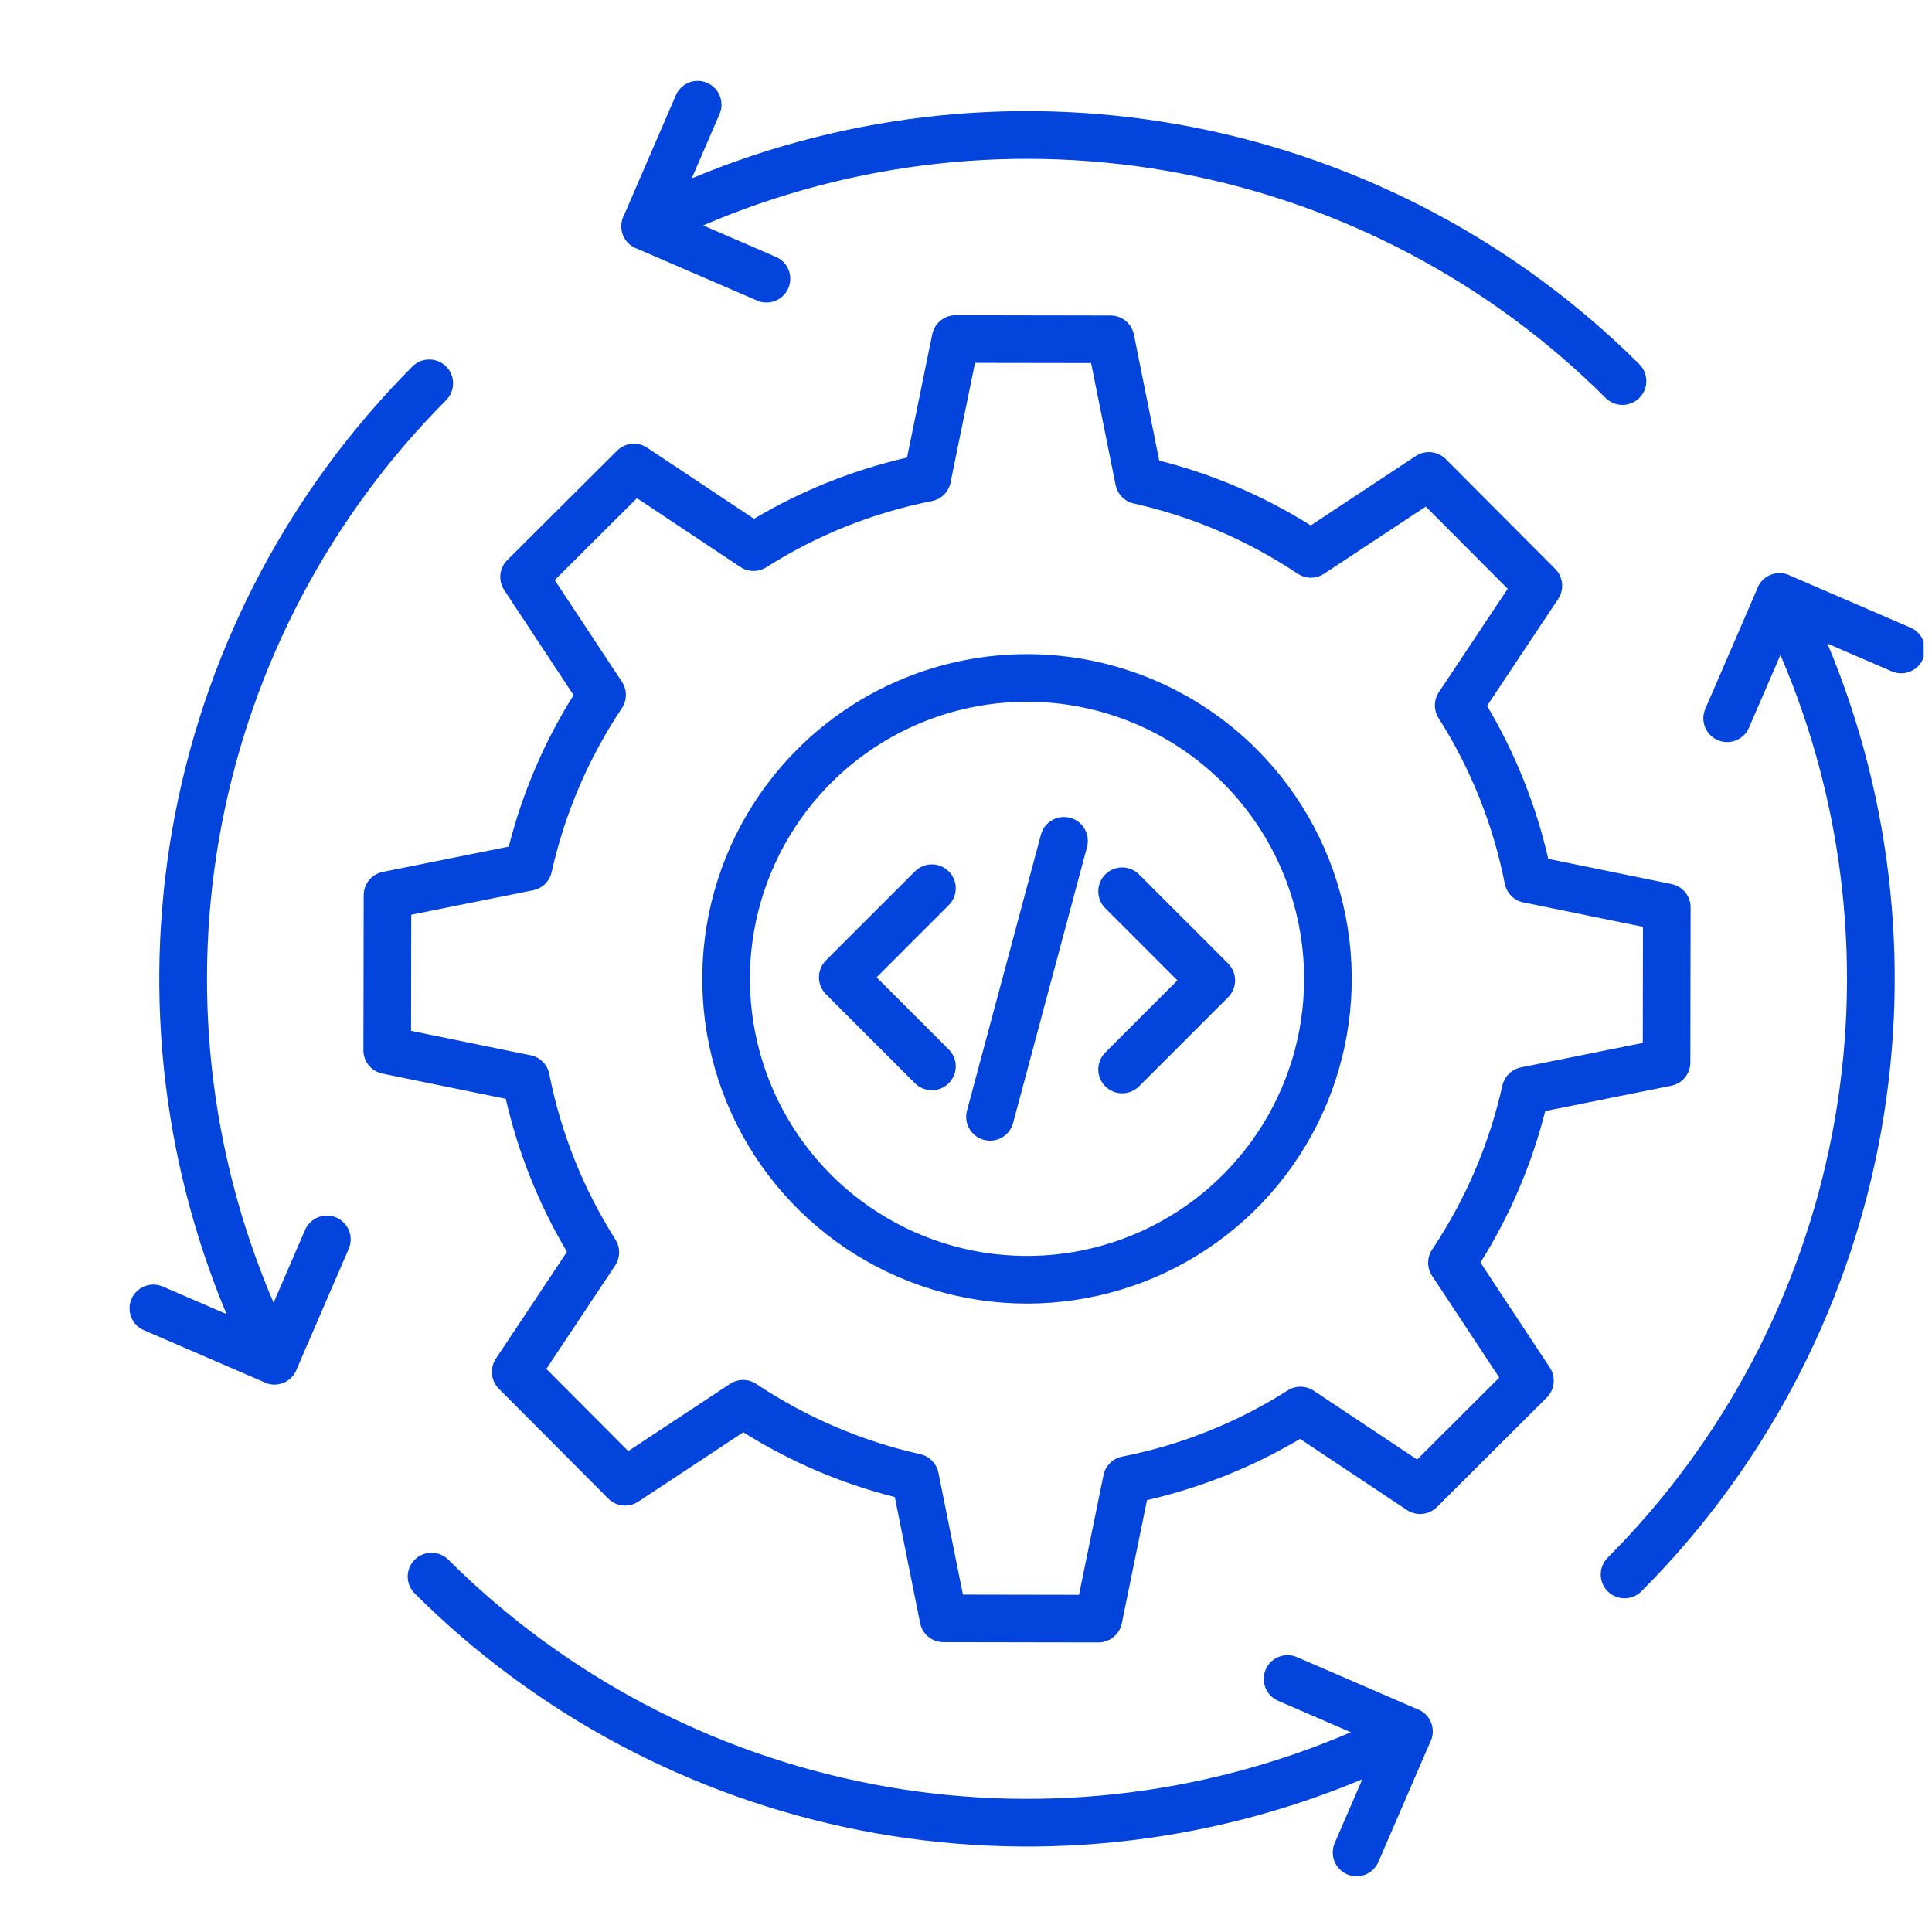 <svg xmlns="http://www.w3.org/2000/svg" width="116" height="116" viewBox="0 0 116 116" fill="none"><g clip-path="url(#clip0_198_1527)"><path fill-rule="evenodd" clip-rule="evenodd" d="M56.964 63.01C57.098 63.143 57.203 63.301 57.275 63.475C57.347 63.649 57.385 63.836 57.385 64.024C57.385 64.213 57.347 64.399 57.275 64.573C57.203 64.747 57.098 64.906 56.964 65.039C56.831 65.172 56.673 65.278 56.499 65.35C56.325 65.422 56.138 65.459 55.95 65.459C55.762 65.459 55.575 65.422 55.401 65.35C55.227 65.278 55.069 65.172 54.935 65.039L49.59 59.693C49.321 59.424 49.17 59.059 49.17 58.679C49.17 58.298 49.321 57.933 49.59 57.664L54.935 52.318C55.205 52.049 55.569 51.898 55.95 51.898C56.331 51.898 56.695 52.049 56.964 52.318C57.233 52.587 57.385 52.952 57.385 53.333C57.385 53.713 57.233 54.078 56.964 54.347L52.634 58.679L56.964 63.01ZM68.391 65.223C68.258 65.356 68.1 65.462 67.925 65.534C67.751 65.606 67.565 65.643 67.376 65.643C67.188 65.643 67.002 65.606 66.828 65.534C66.653 65.462 66.495 65.356 66.362 65.223C66.229 65.089 66.123 64.931 66.051 64.757C65.979 64.583 65.942 64.397 65.942 64.208C65.942 64.02 65.979 63.833 66.051 63.659C66.123 63.485 66.229 63.327 66.362 63.194L70.692 58.863L66.362 54.532C66.093 54.263 65.942 53.898 65.942 53.518C65.942 53.137 66.093 52.772 66.362 52.503C66.631 52.234 66.996 52.083 67.376 52.083C67.757 52.083 68.122 52.234 68.391 52.503L73.737 57.849C74.006 58.118 74.157 58.483 74.157 58.863C74.157 59.244 74.006 59.609 73.737 59.878L68.391 65.224V65.223ZM60.825 67.437C60.724 67.801 60.483 68.111 60.156 68.299C59.828 68.486 59.439 68.537 59.074 68.439C58.709 68.342 58.397 68.104 58.206 67.778C58.016 67.451 57.962 67.063 58.056 66.697L62.502 50.105C62.602 49.741 62.843 49.431 63.171 49.243C63.499 49.056 63.888 49.005 64.253 49.103C64.618 49.2 64.93 49.438 65.12 49.764C65.311 50.091 65.365 50.479 65.27 50.845L60.825 67.437ZM61.694 42.133C58.404 42.127 55.185 43.097 52.446 44.92C49.706 46.743 47.569 49.338 46.304 52.376C45.039 55.413 44.703 58.758 45.34 61.986C45.975 65.215 47.554 68.183 49.877 70.514C52.2 72.845 55.161 74.435 58.387 75.083C61.614 75.731 64.959 75.408 68.002 74.154C71.044 72.9 73.647 70.773 75.48 68.04C77.313 65.308 78.295 62.093 78.301 58.802C78.308 54.39 76.563 50.155 73.449 47.029C70.335 43.903 66.107 42.142 61.694 42.133ZM47.901 44.959C45.169 47.681 43.306 51.152 42.547 54.933C41.788 58.714 42.167 62.635 43.636 66.2C45.106 69.765 47.599 72.815 50.802 74.963C54.005 77.111 57.772 78.262 61.628 78.269C65.485 78.275 69.256 77.139 72.467 75.002C75.677 72.865 78.181 69.825 79.663 66.265C81.146 62.705 81.539 58.785 80.793 55.001C80.048 51.218 78.197 47.74 75.475 45.009C71.825 41.346 66.869 39.284 61.698 39.275C56.528 39.266 51.565 41.31 47.901 44.959ZM50.792 31.61C49.126 32.277 47.525 33.097 46.01 34.06V34.059C45.777 34.206 45.505 34.284 45.229 34.281C44.953 34.278 44.683 34.196 44.453 34.043L38.243 29.91L33.307 34.828L37.341 40.937C37.497 41.172 37.58 41.448 37.579 41.73C37.578 42.012 37.494 42.288 37.337 42.522C35.337 45.514 33.908 48.85 33.122 52.361C33.062 52.632 32.925 52.88 32.727 53.074C32.529 53.268 32.279 53.4 32.007 53.454L24.692 54.923L24.681 61.893L31.76 63.341C32.057 63.38 32.335 63.512 32.554 63.718C32.773 63.923 32.922 64.193 32.98 64.487C33.675 68.018 35.022 71.388 36.952 74.425H36.951C37.099 74.659 37.176 74.93 37.173 75.206C37.171 75.482 37.088 75.752 36.935 75.982L32.803 82.192L37.72 87.127L43.829 83.092C44.065 82.937 44.34 82.854 44.623 82.855C44.905 82.856 45.18 82.94 45.414 83.097C48.406 85.096 51.741 86.525 55.252 87.311C55.523 87.371 55.771 87.508 55.965 87.707C56.159 87.904 56.291 88.155 56.345 88.427L57.816 95.742L64.785 95.754L66.233 88.675C66.272 88.378 66.404 88.1 66.609 87.881C66.815 87.662 67.085 87.513 67.379 87.456C70.91 86.76 74.281 85.413 77.319 83.482V83.483C77.552 83.335 77.823 83.258 78.099 83.261C78.376 83.264 78.645 83.346 78.876 83.499L85.086 87.632L90.019 82.714L85.985 76.605C85.829 76.37 85.746 76.094 85.747 75.812C85.748 75.529 85.832 75.254 85.989 75.02C87.989 72.028 89.417 68.693 90.204 65.182C90.263 64.911 90.401 64.664 90.599 64.47C90.797 64.275 91.047 64.143 91.319 64.089L98.634 62.618L98.646 55.649L91.568 54.202C91.27 54.162 90.992 54.031 90.773 53.825C90.554 53.619 90.406 53.35 90.348 53.055C89.653 49.524 88.305 46.154 86.374 43.117H86.376C86.228 42.883 86.151 42.612 86.153 42.336C86.156 42.06 86.239 41.79 86.391 41.56L90.524 35.35L85.607 30.415L79.497 34.45C79.262 34.605 78.986 34.688 78.704 34.687C78.422 34.686 78.146 34.602 77.912 34.445C74.921 32.446 71.585 31.017 68.074 30.231C67.803 30.171 67.556 30.034 67.362 29.835C67.168 29.637 67.036 29.387 66.981 29.115L65.511 21.8L58.541 21.789L57.094 28.867C57.054 29.165 56.923 29.442 56.717 29.661C56.511 29.88 56.242 30.029 55.947 30.086C54.185 30.434 52.459 30.945 50.791 31.61H50.792ZM45.272 31.149L38.852 26.878C38.577 26.696 38.248 26.615 37.92 26.648C37.593 26.68 37.286 26.825 37.053 27.057L30.498 33.588C30.248 33.818 30.088 34.13 30.047 34.468C30.005 34.806 30.086 35.148 30.274 35.431L34.437 41.736C32.673 44.546 31.361 47.615 30.547 50.832L23.018 52.345C22.687 52.403 22.387 52.576 22.171 52.834C21.954 53.091 21.836 53.416 21.836 53.752L21.82 63.005C21.807 63.344 21.915 63.676 22.124 63.943C22.334 64.21 22.631 64.393 22.963 64.461L30.366 65.975C31.109 69.209 32.349 72.309 34.041 75.163L29.769 81.583C29.588 81.858 29.506 82.187 29.539 82.515C29.572 82.842 29.717 83.149 29.949 83.382L36.48 89.936C36.711 90.186 37.023 90.346 37.361 90.387C37.698 90.428 38.04 90.348 38.324 90.16L44.628 85.996C47.439 87.759 50.508 89.072 53.725 89.886L55.238 97.416C55.296 97.747 55.469 98.047 55.727 98.263C55.984 98.48 56.309 98.598 56.646 98.598L65.898 98.614C66.237 98.627 66.569 98.519 66.836 98.309C67.103 98.1 67.286 97.803 67.354 97.471L68.868 90.069C72.102 89.326 75.202 88.086 78.057 86.393L84.476 90.665C84.751 90.847 85.08 90.928 85.407 90.896C85.735 90.863 86.041 90.718 86.275 90.486L92.828 83.955C93.078 83.724 93.238 83.412 93.279 83.074C93.321 82.736 93.24 82.395 93.053 82.111L88.889 75.806C90.652 72.996 91.964 69.926 92.778 66.71L100.308 65.197C100.64 65.138 100.94 64.965 101.156 64.708C101.372 64.45 101.491 64.125 101.491 63.789L101.506 54.537C101.519 54.198 101.411 53.865 101.202 53.599C100.993 53.332 100.695 53.148 100.363 53.081L92.961 51.567C92.218 48.332 90.978 45.233 89.285 42.378L93.558 35.959C93.739 35.684 93.821 35.355 93.788 35.027C93.755 34.7 93.61 34.393 93.378 34.16L86.847 27.606C86.616 27.356 86.304 27.196 85.966 27.155C85.629 27.114 85.287 27.194 85.003 27.382L78.698 31.546C75.888 29.783 72.819 28.47 69.602 27.656L68.089 20.126C68.031 19.795 67.858 19.495 67.601 19.279C67.343 19.063 67.018 18.944 66.681 18.944L57.429 18.928C57.09 18.915 56.758 19.023 56.491 19.233C56.225 19.442 56.041 19.739 55.973 20.072L54.46 27.474C51.225 28.216 48.125 29.456 45.271 31.149H45.272ZM17.837 82.155C17.771 82.353 17.663 82.534 17.519 82.686C17.375 82.838 17.2 82.957 17.006 83.034C16.811 83.111 16.603 83.144 16.394 83.132C16.185 83.119 15.982 83.061 15.798 82.961L8.626 79.862C8.282 79.709 8.013 79.427 7.876 79.076C7.739 78.726 7.746 78.336 7.895 77.991C8.044 77.645 8.323 77.373 8.672 77.232C9.021 77.091 9.411 77.094 9.758 77.239L13.602 78.901C9.617 69.377 8.55 58.883 10.539 48.752C12.527 38.621 17.481 29.309 24.771 21.997C25.04 21.733 25.401 21.585 25.778 21.586C26.155 21.587 26.516 21.737 26.784 22.003C27.051 22.268 27.202 22.629 27.205 23.006C27.208 23.382 27.063 23.745 26.8 24.015C19.855 30.98 15.155 39.865 13.306 49.526C11.458 59.186 12.544 69.179 16.427 78.216L18.316 73.847C18.39 73.675 18.498 73.519 18.632 73.388C18.767 73.258 18.926 73.155 19.1 73.085C19.275 73.016 19.461 72.982 19.648 72.985C19.836 72.988 20.021 73.027 20.193 73.102C20.366 73.176 20.521 73.284 20.652 73.418C20.783 73.553 20.886 73.712 20.955 73.886C21.024 74.061 21.058 74.247 21.055 74.434C21.053 74.622 21.013 74.807 20.939 74.979L17.837 82.155ZM85.047 102.597C85.245 102.663 85.427 102.772 85.579 102.915C85.731 103.059 85.849 103.234 85.926 103.428C86.003 103.623 86.036 103.832 86.024 104.04C86.011 104.249 85.953 104.452 85.854 104.636L82.754 111.808C82.601 112.151 82.319 112.42 81.969 112.557C81.618 112.694 81.228 112.687 80.883 112.538C80.538 112.389 80.265 112.11 80.124 111.761C79.984 111.413 79.986 111.022 80.131 110.676L81.793 106.831C72.269 110.817 61.776 111.883 51.644 109.895C41.513 107.906 32.201 102.953 24.89 95.663C24.625 95.395 24.478 95.033 24.479 94.656C24.48 94.279 24.629 93.918 24.895 93.651C25.16 93.383 25.521 93.232 25.898 93.229C26.275 93.226 26.637 93.371 26.907 93.634C33.872 100.579 42.758 105.279 52.418 107.128C62.078 108.977 72.071 107.89 81.108 104.007L76.739 102.118C76.391 101.968 76.118 101.686 75.978 101.334C75.838 100.982 75.844 100.589 75.994 100.241C76.144 99.893 76.426 99.619 76.778 99.479C77.13 99.34 77.524 99.345 77.871 99.496L85.047 102.598V102.597ZM105.489 35.387C105.555 35.189 105.664 35.007 105.807 34.855C105.951 34.704 106.126 34.585 106.321 34.508C106.515 34.431 106.724 34.398 106.933 34.41C107.141 34.423 107.345 34.481 107.528 34.581L114.7 37.68C114.874 37.753 115.032 37.86 115.165 37.994C115.298 38.129 115.403 38.288 115.473 38.463C115.544 38.639 115.579 38.826 115.577 39.015C115.575 39.204 115.535 39.391 115.46 39.564C115.385 39.738 115.277 39.895 115.141 40.026C115.005 40.157 114.844 40.26 114.668 40.329C114.492 40.398 114.304 40.431 114.115 40.426C113.927 40.422 113.74 40.38 113.568 40.303L109.723 38.641C113.709 48.165 114.775 58.658 112.786 68.789C110.798 78.92 105.844 88.232 98.555 95.543C98.287 95.812 97.924 95.964 97.544 95.965C97.165 95.966 96.8 95.816 96.531 95.549C96.262 95.281 96.111 94.918 96.11 94.538C96.109 94.159 96.258 93.795 96.526 93.526C103.471 86.561 108.17 77.676 110.019 68.016C111.868 58.355 110.782 48.363 106.9 39.326L105.011 43.695C104.86 44.043 104.578 44.317 104.226 44.456C103.874 44.596 103.481 44.59 103.133 44.44C102.785 44.29 102.511 44.008 102.372 43.656C102.232 43.304 102.238 42.91 102.388 42.563L105.49 35.387H105.489ZM38.28 14.945C38.081 14.879 37.9 14.77 37.748 14.627C37.596 14.483 37.477 14.308 37.4 14.114C37.324 13.919 37.29 13.71 37.303 13.502C37.315 13.293 37.373 13.09 37.473 12.906L40.572 5.734C40.645 5.56 40.752 5.402 40.886 5.269C41.021 5.136 41.18 5.032 41.356 4.961C41.531 4.89 41.718 4.855 41.907 4.857C42.096 4.859 42.283 4.899 42.456 4.974C42.63 5.049 42.787 5.157 42.918 5.293C43.049 5.429 43.152 5.59 43.221 5.766C43.29 5.942 43.323 6.13 43.319 6.319C43.314 6.508 43.272 6.694 43.195 6.866L41.533 10.711C51.057 6.725 61.551 5.659 71.682 7.647C81.813 9.635 91.126 14.589 98.437 21.879C98.701 22.147 98.849 22.509 98.848 22.886C98.847 23.263 98.697 23.624 98.432 23.891C98.166 24.159 97.805 24.31 97.429 24.313C97.052 24.316 96.689 24.17 96.419 23.908C89.454 16.963 80.569 12.263 70.908 10.414C61.248 8.565 51.255 9.652 42.218 13.535L46.587 15.424C46.759 15.498 46.915 15.605 47.046 15.74C47.177 15.875 47.279 16.034 47.349 16.208C47.418 16.382 47.452 16.569 47.449 16.756C47.447 16.944 47.407 17.129 47.333 17.301C47.258 17.473 47.151 17.629 47.016 17.76C46.881 17.89 46.722 17.993 46.548 18.063C46.374 18.132 46.188 18.166 46 18.163C45.812 18.16 45.627 18.121 45.455 18.046L38.28 14.945Z" fill="#0344DC"></path></g><defs><clipPath id="clip0_198_1527"><rect width="115" height="115" fill="white" transform="translate(0.5 0.975)"></rect></clipPath></defs></svg>